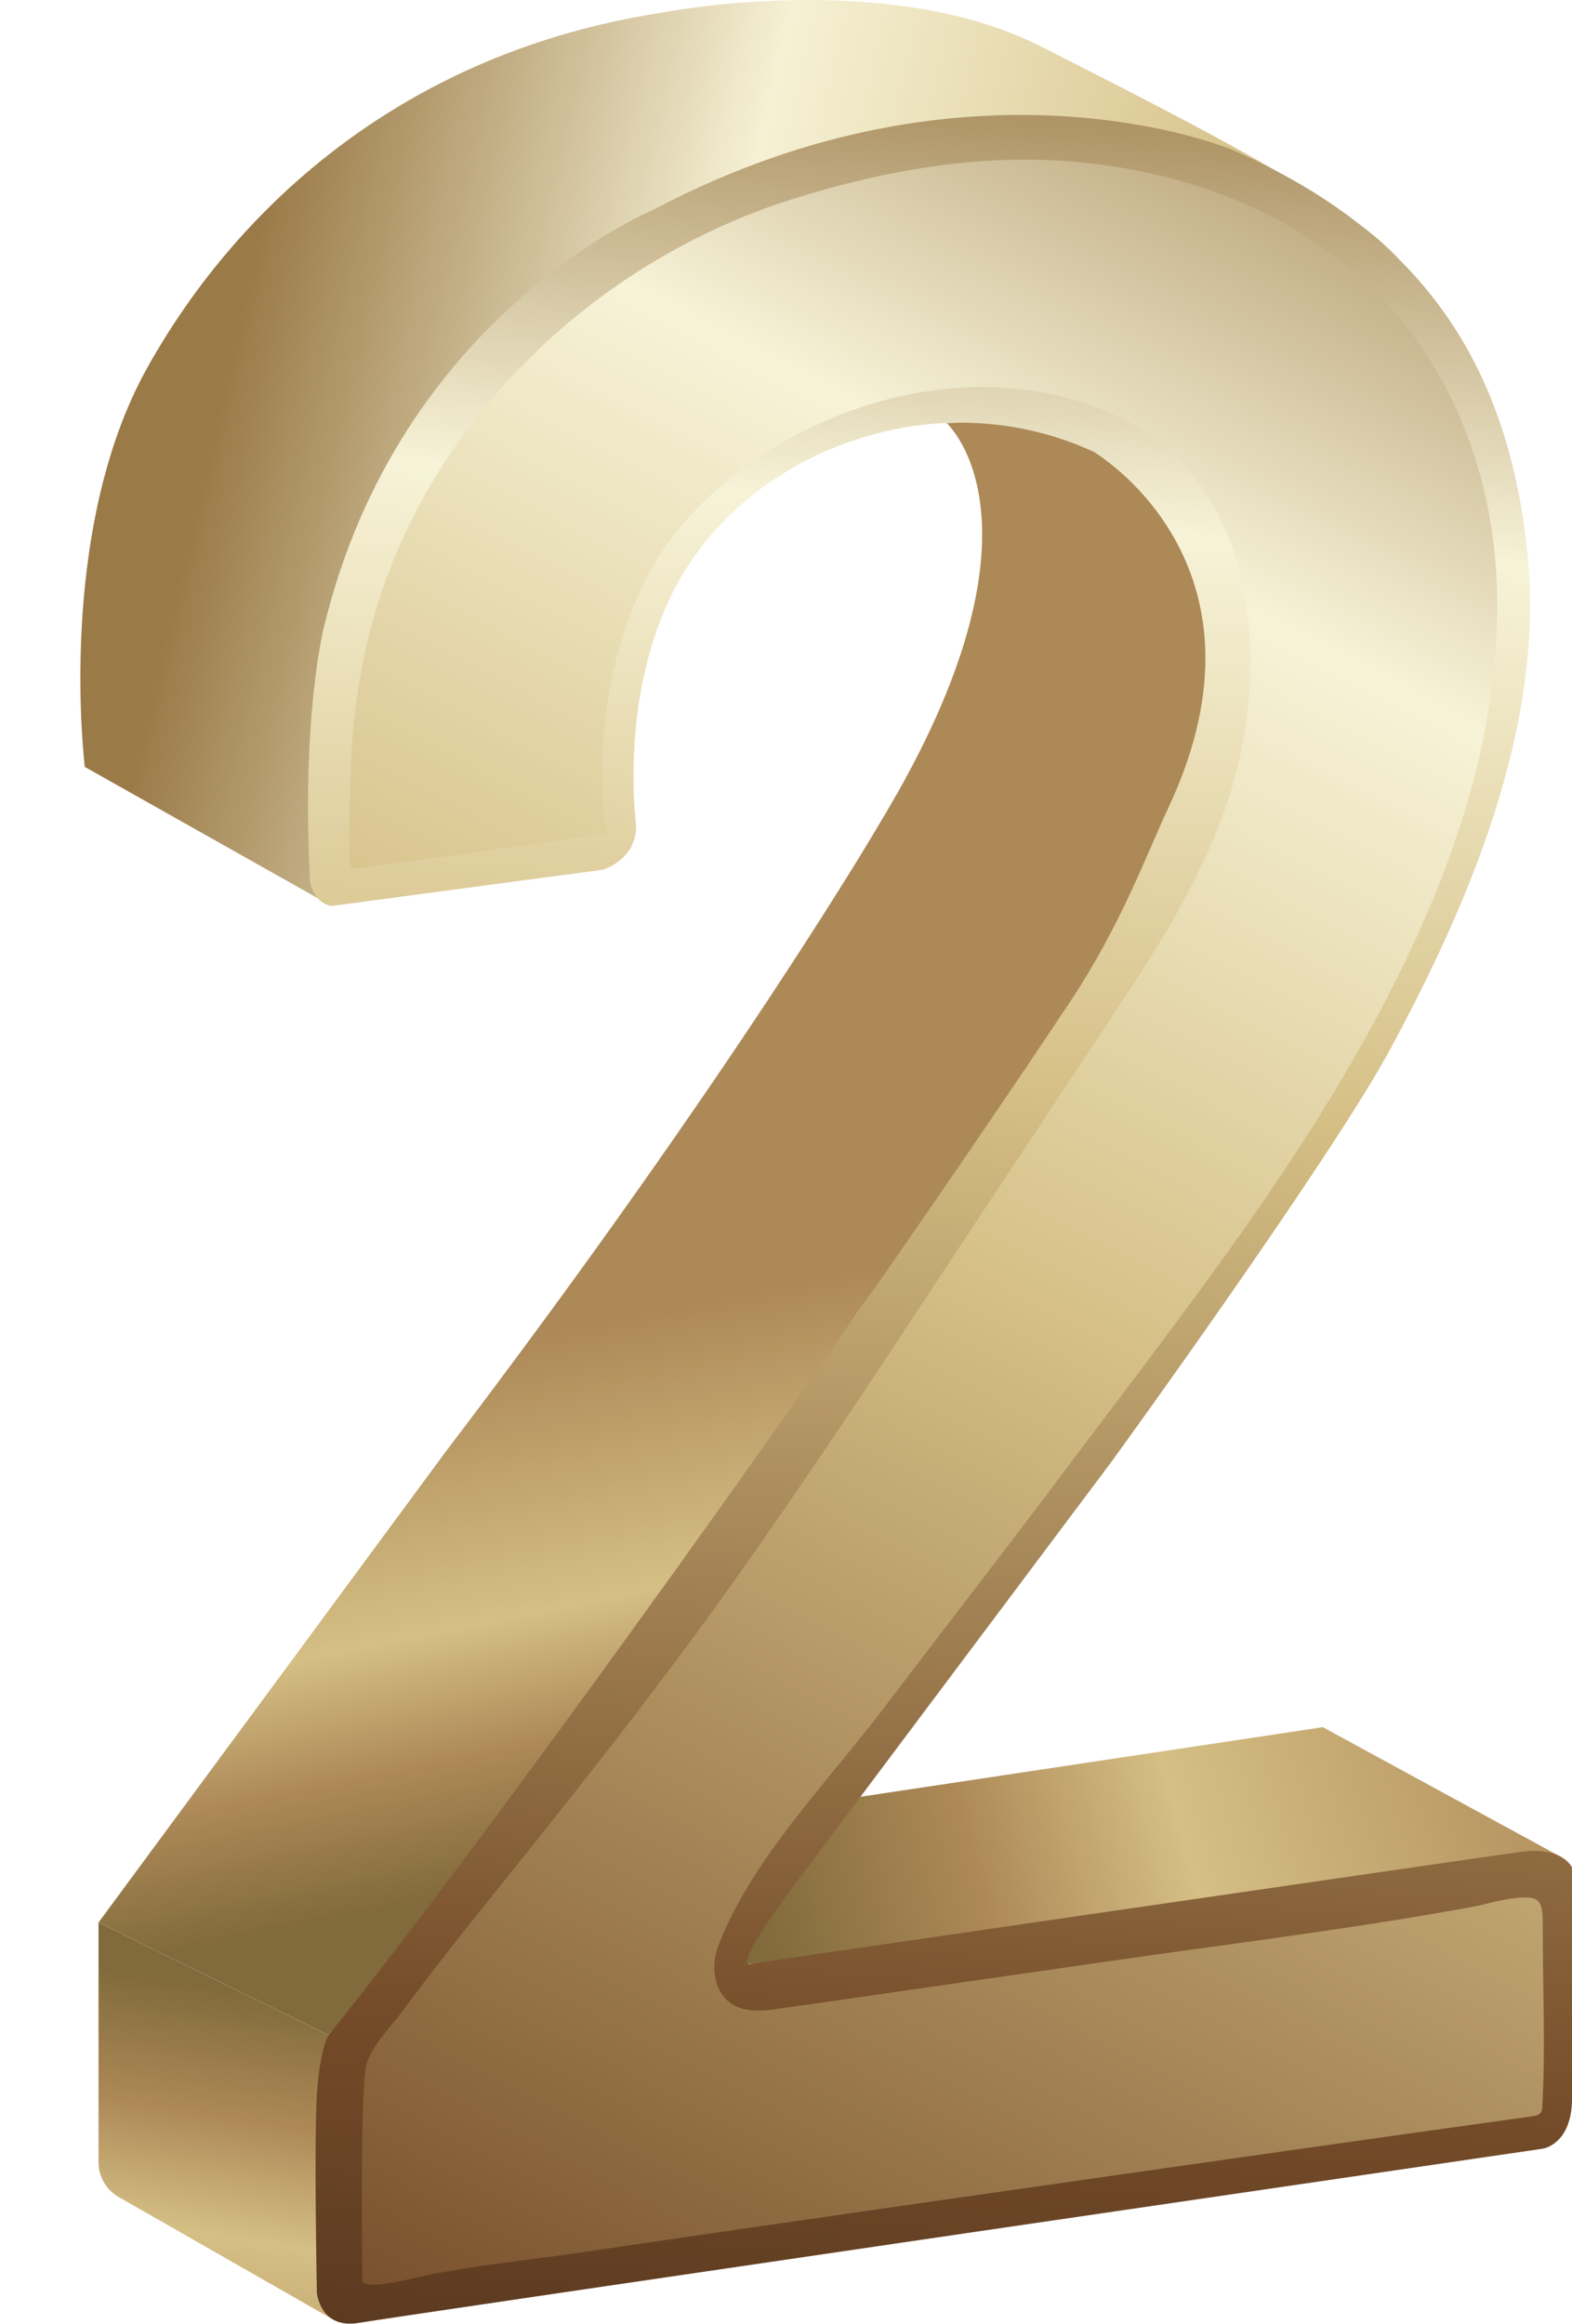 <?xml version="1.0" encoding="UTF-8"?><svg id="Layer_2" xmlns="http://www.w3.org/2000/svg" xmlns:xlink="http://www.w3.org/1999/xlink" viewBox="0 0 273.3 403.89"><defs><style>.cls-1{filter:url(#luminosity-noclip-11);}.cls-2{fill:url(#linear-gradient-31);}.cls-2,.cls-3,.cls-4,.cls-5,.cls-6,.cls-7,.cls-8,.cls-9,.cls-10,.cls-11,.cls-12,.cls-13,.cls-14,.cls-15,.cls-16,.cls-17,.cls-18,.cls-19,.cls-20,.cls-21,.cls-22,.cls-23,.cls-24,.cls-25{mix-blend-mode:multiply;}.cls-3{fill:url(#linear-gradient-29);}.cls-4{fill:url(#linear-gradient-35);}.cls-26{filter:url(#luminosity-noclip-41);}.cls-27{fill:url(#linear-gradient-18);opacity:.59;}.cls-28{filter:url(#luminosity-noclip-17);}.cls-29{mask:url(#mask-23);}.cls-30{fill:url(#linear-gradient-28);opacity:.56;}.cls-31{mask:url(#mask-27);}.cls-32{mask:url(#mask-10);}.cls-33{mask:url(#mask-26);}.cls-5{fill:url(#linear-gradient-51);}.cls-34{filter:url(#luminosity-noclip-7);}.cls-6{fill:url(#linear-gradient-11);}.cls-7{fill:url(#linear-gradient-19);}.cls-35{mask:url(#mask-46);}.cls-36{filter:url(#luminosity-noclip-13);}.cls-37{mask:url(#mask-17);}.cls-38{mask:url(#mask-43);}.cls-39{mask:url(#mask-41);}.cls-40{filter:url(#luminosity-noclip-5);}.cls-41{fill:url(#linear-gradient-40);}.cls-42{mask:url(#mask-47);}.cls-43{fill:url(#linear-gradient-52);}.cls-44{filter:url(#luminosity-noclip-39);}.cls-45{fill:url(#linear-gradient-14);}.cls-46{filter:url(#luminosity-noclip-37);}.cls-8{fill:url(#linear-gradient-17);}.cls-47{fill:url(#linear-gradient-36);}.cls-48{mask:url(#mask-2);}.cls-9{fill:url(#linear-gradient-21);}.cls-49{fill:url(#linear-gradient-20);}.cls-50{fill:url(#linear-gradient-6);}.cls-51{mask:url(#mask-45);}.cls-52{mask:url(#mask-34);}.cls-53{fill:url(#linear-gradient-30);opacity:.51;}.cls-54{mask:url(#mask-33);}.cls-55{filter:url(#luminosity-noclip-25);}.cls-10{fill:url(#linear-gradient-37);}.cls-56{filter:url(#luminosity-noclip-31);}.cls-57{mask:url(#mask-13);}.cls-58{mask:url(#mask-3);}.cls-59{fill:url(#linear-gradient-48);}.cls-60{fill:url(#linear-gradient-32);}.cls-61{filter:url(#luminosity-noclip-29);}.cls-62{fill:url(#linear-gradient-50);}.cls-63{mask:url(#mask-31);}.cls-11{fill:url(#linear-gradient-43);}.cls-64{filter:url(#luminosity-noclip-15);}.cls-65{mask:url(#mask-30);}.cls-66{mask:url(#mask-32);}.cls-67{mask:url(#mask-9);}.cls-12{fill:url(#linear-gradient-53);}.cls-68{mask:url(#mask-39);}.cls-69{fill:url(#linear-gradient-10);}.cls-70{mask:url(#mask-12);}.cls-13{fill:url(#linear-gradient-5);}.cls-71{mask:url(#mask-5);}.cls-14{fill:url(#linear-gradient-33);}.cls-72{mask:url(#mask-36);}.cls-73{filter:url(#luminosity-noclip-45);}.cls-15{fill:url(#linear-gradient-25);}.cls-74{filter:url(#luminosity-noclip-21);}.cls-75{mask:url(#mask-35);}.cls-76{mask:url(#mask-40);}.cls-77{mask:url(#mask-20);}.cls-78{filter:url(#luminosity-noclip-9);}.cls-16{fill:url(#linear-gradient-41);}.cls-79{mask:url(#mask-38);}.cls-80{filter:url(#luminosity-noclip-35);}.cls-81{mask:url(#mask-44);}.cls-17{fill:url(#linear-gradient-39);}.cls-82{mask:url(#mask-25);}.cls-83{mask:url(#mask-8);}.cls-84{filter:url(#luminosity-noclip-33);}.cls-18{fill:url(#linear-gradient-15);}.cls-85{mask:url(#mask-4);}.cls-86{mask:url(#mask-24);}.cls-87{fill:url(#linear-gradient-54);}.cls-88{mask:url(#mask-19);}.cls-89{mask:url(#mask-15);}.cls-90{fill:url(#linear-gradient-34);}.cls-19{fill:url(#linear-gradient-49);}.cls-20{fill:url(#linear-gradient-2);}.cls-91{fill:url(#linear-gradient-42);opacity:.58;}.cls-92{mask:url(#mask-6);}.cls-21{fill:url(#linear-gradient-27);}.cls-93{mask:url(#mask-42);}.cls-94{mask:url(#mask-16);}.cls-95{mask:url(#mask-18);}.cls-96{fill:url(#linear-gradient-24);}.cls-22{fill:url(#linear-gradient-47);}.cls-97{fill:url(#linear-gradient-9);}.cls-98{mask:url(#mask-37);}.cls-99{fill:url(#linear-gradient-22);}.cls-100{filter:url(#luminosity-noclip);}.cls-101{mask:url(#mask-1);}.cls-102{mask:url(#mask);}.cls-103{filter:url(#luminosity-noclip-23);}.cls-104{mask:url(#mask-22);}.cls-105{fill:url(#linear-gradient-3);}.cls-23{fill:url(#linear-gradient-7);}.cls-106{mask:url(#mask-29);}.cls-107{fill:url(#linear-gradient);}.cls-24{fill:url(#linear-gradient-45);}.cls-108{mask:url(#mask-7);}.cls-25{fill:url(#linear-gradient-23);}.cls-109{fill:url(#linear-gradient-38);}.cls-110{filter:url(#luminosity-noclip-43);}.cls-111{mask:url(#mask-14);}.cls-112{fill:url(#linear-gradient-16);opacity:.53;}.cls-113{filter:url(#luminosity-noclip-19);}.cls-114{fill:url(#linear-gradient-4);}.cls-115{mask:url(#mask-21);}.cls-116{filter:url(#luminosity-noclip-47);}.cls-117{filter:url(#luminosity-noclip-27);}.cls-118{mask:url(#mask-11);}.cls-119{mask:url(#mask-28);}.cls-120{fill:url(#linear-gradient-8);}.cls-121{fill:url(#linear-gradient-44);}.cls-122{filter:url(#luminosity-noclip-3);}.cls-123{fill:url(#linear-gradient-46);}.cls-124{fill:url(#linear-gradient-12);}.cls-125{fill:url(#linear-gradient-13);}.cls-126{fill:url(#linear-gradient-26);}</style><linearGradient id="linear-gradient" x1="116.34" y1="227.75" x2="134.73" y2="319.67" gradientUnits="userSpaceOnUse"><stop offset="0" stop-color="#ad8957"/><stop offset=".5" stop-color="#d5bf85"/><stop offset=".74" stop-color="#ad8957"/><stop offset=".99" stop-color="#816a3b"/></linearGradient><filter id="luminosity-noclip" x="160.13" y="72.17" width="53.73" height="83" color-interpolation-filters="sRGB" filterUnits="userSpaceOnUse"><feFlood flood-color="#fff" result="bg"/><feBlend in="SourceGraphic" in2="bg"/></filter><filter id="luminosity-noclip-2" x="160.13" y="-8892.13" width="53.73" height="32766" color-interpolation-filters="sRGB" filterUnits="userSpaceOnUse"><feFlood flood-color="#fff" result="bg"/><feBlend in="SourceGraphic" in2="bg"/></filter><mask id="mask-1" x="160.13" y="-8892.13" width="53.73" height="32766" maskUnits="userSpaceOnUse"/><linearGradient id="linear-gradient-2" x1="186.5" y1="82.61" x2="187.52" y2="161.25" gradientUnits="userSpaceOnUse"><stop offset=".04" stop-color="#fff"/><stop offset=".6" stop-color="#000"/></linearGradient><mask id="mask" x="160.13" y="72.17" width="53.73" height="83" maskUnits="userSpaceOnUse"><g class="cls-100"><g class="cls-101"><path class="cls-20" d="m164.57,73.53s16.8,15.99-4.44,56.6l36.41,25.03s20.81-17.77,16.82-50.8c-3.99-33.02-37.4-34.43-48.78-30.83Z"/></g></g></mask><linearGradient id="linear-gradient-3" x1="186.5" y1="82.61" x2="187.52" y2="161.25" gradientUnits="userSpaceOnUse"><stop offset=".04" stop-color="#754c29"/><stop offset=".6" stop-color="#d5bf85"/></linearGradient><linearGradient id="linear-gradient-4" x1="41.26" y1="345.7" x2="27.98" y2="430.46" gradientUnits="userSpaceOnUse"><stop offset="0" stop-color="#816a3b"/><stop offset=".26" stop-color="#ad8957"/><stop offset=".5" stop-color="#d5bf85"/><stop offset="1" stop-color="#ad8957"/></linearGradient><filter id="luminosity-noclip-3" x="18.16" y="379.34" width="39.22" height="23.37" color-interpolation-filters="sRGB" filterUnits="userSpaceOnUse"><feFlood flood-color="#fff" result="bg"/><feBlend in="SourceGraphic" in2="bg"/></filter><filter id="luminosity-noclip-4" x="18.16" y="-8892.13" width="39.22" height="32766" color-interpolation-filters="sRGB" filterUnits="userSpaceOnUse"><feFlood flood-color="#fff" result="bg"/><feBlend in="SourceGraphic" in2="bg"/></filter><mask id="mask-3" x="18.16" y="-8892.13" width="39.22" height="32766" maskUnits="userSpaceOnUse"/><linearGradient id="linear-gradient-5" x1="35.11" y1="396.05" x2="46.01" y2="375.62" gradientUnits="userSpaceOnUse"><stop offset=".04" stop-color="#fff"/><stop offset=".74" stop-color="#000"/></linearGradient><mask id="mask-2" x="18.16" y="379.34" width="39.22" height="23.37" maskUnits="userSpaceOnUse"><g class="cls-122"><g class="cls-58"><path class="cls-13" d="m55.77,400.35c.45.96.96,1.77,1.61,2.36-8.77-4.63-40.34-21.49-39.19-23.37h36.67s.03,1.08.07,2.74v.07c-.01,8.39.1,16.51.71,17.91.02.09.07.18.13.29Z"/></g></g></mask><linearGradient id="linear-gradient-6" x1="35.11" y1="396.05" x2="46.01" y2="375.62" gradientUnits="userSpaceOnUse"><stop offset=".04" stop-color="#fff"/><stop offset=".74" stop-color="#754c29"/></linearGradient><filter id="luminosity-noclip-5" x="59.36" y="403.75" width=".21" height=".1" color-interpolation-filters="sRGB" filterUnits="userSpaceOnUse"><feFlood flood-color="#fff" result="bg"/><feBlend in="SourceGraphic" in2="bg"/></filter><filter id="luminosity-noclip-6" x="59.36" y="-8892.13" width=".21" height="32766" color-interpolation-filters="sRGB" filterUnits="userSpaceOnUse"><feFlood flood-color="#fff" result="bg"/><feBlend in="SourceGraphic" in2="bg"/></filter><mask id="mask-5" x="59.36" y="-8892.13" width=".21" height="32766" maskUnits="userSpaceOnUse"/><linearGradient id="linear-gradient-7" x1="55.77" y1="409.66" x2="65.53" y2="394.21" gradientUnits="userSpaceOnUse"><stop offset=".04" stop-color="#fff"/><stop offset=".74" stop-color="#000"/></linearGradient><mask id="mask-4" x="59.36" y="403.75" width=".21" height=".1" maskUnits="userSpaceOnUse"><g class="cls-40"><g class="cls-71"><path class="cls-23" d="m59.57,403.85s-.11-.05-.21-.1c.03,0,.06.01.09.01.05.04.09.07.12.09Z"/></g></g></mask><linearGradient id="linear-gradient-8" x1="55.77" y1="409.66" x2="65.53" y2="394.21" xlink:href="#linear-gradient-6"/><linearGradient id="linear-gradient-9" x1="132.51" y1="339.18" x2="278.76" y2="298.73" gradientUnits="userSpaceOnUse"><stop offset="0" stop-color="#816a3b"/><stop offset=".26" stop-color="#ad8957"/><stop offset=".5" stop-color="#d5bf85"/><stop offset="1" stop-color="#ad8957"/></linearGradient><linearGradient id="linear-gradient-10" x1="35.81" y1="62.24" x2="205.34" y2="102.07" gradientUnits="userSpaceOnUse"><stop offset=".02" stop-color="#9a7a47"/><stop offset=".49" stop-color="#f6f1d4"/><stop offset="1" stop-color="#d5bf85"/></linearGradient><filter id="luminosity-noclip-7" x="230.98" y="300.2" width="40.6" height="26.5" color-interpolation-filters="sRGB" filterUnits="userSpaceOnUse"><feFlood flood-color="#fff" result="bg"/><feBlend in="SourceGraphic" in2="bg"/></filter><filter id="luminosity-noclip-8" x="230.98" y="-8892.13" width="40.6" height="32766" color-interpolation-filters="sRGB" filterUnits="userSpaceOnUse"><feFlood flood-color="#fff" result="bg"/><feBlend in="SourceGraphic" in2="bg"/></filter><mask id="mask-7" x="230.98" y="-8892.13" width="40.6" height="32766" maskUnits="userSpaceOnUse"/><linearGradient id="linear-gradient-11" x1="227.59" y1="291.15" x2="291.28" y2="381.49" gradientUnits="userSpaceOnUse"><stop offset=".04" stop-color="#fff"/><stop offset=".74" stop-color="#000"/></linearGradient><mask id="mask-6" x="230.98" y="300.2" width="40.6" height="26.5" maskUnits="userSpaceOnUse"><g class="cls-34"><g class="cls-108"><polygon class="cls-6" points="230.98 300.2 271.58 322.87 231.02 326.7 261.45 320.75 230.98 300.2"/></g></g></mask><linearGradient id="linear-gradient-12" x1="227.59" y1="291.15" x2="291.28" y2="381.49" xlink:href="#linear-gradient-6"/><linearGradient id="linear-gradient-13" x1="187.53" y1="-8.38" x2="141.08" y2="485.59" gradientUnits="userSpaceOnUse"><stop offset=".02" stop-color="#9a7a47"/><stop offset=".2" stop-color="#f7f3d8"/><stop offset=".4" stop-color="#d5bf85"/><stop offset=".74" stop-color="#754c29"/><stop offset=".99" stop-color="#3c2415"/></linearGradient><linearGradient id="linear-gradient-14" x1="288.46" y1="1.3" x2="-2.6" y2="558.91" xlink:href="#linear-gradient-13"/><filter id="luminosity-noclip-9" x="213.35" y="110.18" width="46.84" height="29.35" color-interpolation-filters="sRGB" filterUnits="userSpaceOnUse"><feFlood flood-color="#fff" result="bg"/><feBlend in="SourceGraphic" in2="bg"/></filter><filter id="luminosity-noclip-10" x="213.35" y="-8892.13" width="46.84" height="32766" color-interpolation-filters="sRGB" filterUnits="userSpaceOnUse"><feFlood flood-color="#fff" result="bg"/><feBlend in="SourceGraphic" in2="bg"/></filter><mask id="mask-9" x="213.35" y="-8892.13" width="46.84" height="32766" maskUnits="userSpaceOnUse"/><linearGradient id="linear-gradient-15" x1="255.95" y1="97.95" x2="178.59" y2="212.08" gradientUnits="userSpaceOnUse"><stop offset="0" stop-color="#fff"/><stop offset=".74" stop-color="#000"/></linearGradient><mask id="mask-8" x="213.35" y="110.18" width="46.84" height="29.35" maskUnits="userSpaceOnUse"><g class="cls-78"><g class="cls-67"><path class="cls-18" d="m216.77,124.6s-.01.07-.01.1c-.45,3.44-1.12,6.84-1.99,10.11-.43,1.6-.91,3.19-1.42,4.72l45.09-14.11c.39-2.12.72-4.26.98-6.4.38-2.93.64-5.88.77-8.84l-43.42,14.42Z"/></g></g></mask><linearGradient id="linear-gradient-16" x1="255.95" y1="97.95" x2="178.59" y2="212.08" gradientUnits="userSpaceOnUse"><stop offset="0" stop-color="#fff"/><stop offset=".74" stop-color="#754c29"/></linearGradient><filter id="luminosity-noclip-11" x="127.73" y="169.48" width="115.42" height="105.23" color-interpolation-filters="sRGB" filterUnits="userSpaceOnUse"><feFlood flood-color="#fff" result="bg"/><feBlend in="SourceGraphic" in2="bg"/></filter><filter id="luminosity-noclip-12" x="127.73" y="-8892.13" width="115.42" height="32766" color-interpolation-filters="sRGB" filterUnits="userSpaceOnUse"><feFlood flood-color="#fff" result="bg"/><feBlend in="SourceGraphic" in2="bg"/></filter><mask id="mask-11" x="127.73" y="-8892.13" width="115.42" height="32766" maskUnits="userSpaceOnUse"/><linearGradient id="linear-gradient-17" x1="262.38" y1="135.15" x2="85.23" y2="334.16" gradientUnits="userSpaceOnUse"><stop offset="0" stop-color="#fff"/><stop offset=".74" stop-color="#000"/></linearGradient><mask id="mask-10" x="127.73" y="169.48" width="115.42" height="105.23" maskUnits="userSpaceOnUse"><g class="cls-1"><g class="cls-118"><path class="cls-8" d="m193.08,245.05l-46.96,2.91c-3.13,4.66-6.29,9.3-9.47,13.92l45-1.66c.96-1.28,1.92-2.56,2.88-3.84l-18.31-.69,22.4-4.74c1.48-1.97,2.96-3.93,4.46-5.9Zm49.96-75.37l-41.75-.2,35.95,9.92,5.27-8.66.64-1.06h-.11Zm-53.89,13.34c-3.17,4.8-6.36,9.59-9.54,14.39l48.53-3,7.96-13.11-46.95,1.72Zm-58.91,88.06l-2.51,3.56,15.68.07-13.17-3.63Z"/></g></g></mask><linearGradient id="linear-gradient-18" x1="262.38" y1="135.15" x2="85.23" y2="334.16" gradientUnits="userSpaceOnUse"><stop offset="0" stop-color="#f7f3d8"/><stop offset=".74" stop-color="#754c29"/></linearGradient><filter id="luminosity-noclip-13" x="60.06" y="27.96" width="147.8" height="123.13" color-interpolation-filters="sRGB" filterUnits="userSpaceOnUse"><feFlood flood-color="#fff" result="bg"/><feBlend in="SourceGraphic" in2="bg"/></filter><filter id="luminosity-noclip-14" x="60.06" y="-8892.13" width="147.8" height="32766" color-interpolation-filters="sRGB" filterUnits="userSpaceOnUse"><feFlood flood-color="#fff" result="bg"/><feBlend in="SourceGraphic" in2="bg"/></filter><mask id="mask-13" x="60.06" y="-8892.13" width="147.8" height="32766" maskUnits="userSpaceOnUse"/><linearGradient id="linear-gradient-19" x1="124.02" y1="29.54" x2="135.25" y2="95.92" gradientUnits="userSpaceOnUse"><stop offset=".04" stop-color="#fff"/><stop offset=".74" stop-color="#000"/></linearGradient><mask id="mask-12" x="60.06" y="27.96" width="147.8" height="123.13" maskUnits="userSpaceOnUse"><g class="cls-36"><g class="cls-57"><path class="cls-7" d="m61.21,151.09s-10.77-53.52,33.46-91.32c44.23-37.79,87.52-34.31,113.19-27.54,0,0-60.45-15.02-112.54,30.26,0,0-40.67,37.07-30.89,88.15l-3.22.45Z"/></g></g></mask><linearGradient id="linear-gradient-20" x1="124.02" y1="29.54" x2="135.25" y2="95.92" xlink:href="#linear-gradient-6"/><filter id="luminosity-noclip-15" x="51.25" y="19.9" width="134.96" height="135.26" color-interpolation-filters="sRGB" filterUnits="userSpaceOnUse"><feFlood flood-color="#fff" result="bg"/><feBlend in="SourceGraphic" in2="bg"/></filter><filter id="luminosity-noclip-16" x="51.25" y="-8892.13" width="134.96" height="32766" color-interpolation-filters="sRGB" filterUnits="userSpaceOnUse"><feFlood flood-color="#fff" result="bg"/><feBlend in="SourceGraphic" in2="bg"/></filter><mask id="mask-15" x="51.25" y="-8892.13" width="134.96" height="32766" maskUnits="userSpaceOnUse"/><linearGradient id="linear-gradient-21" x1="96.68" y1="37.2" x2="137.92" y2="129.73" gradientUnits="userSpaceOnUse"><stop offset=".04" stop-color="#fff"/><stop offset=".74" stop-color="#000"/></linearGradient><mask id="mask-14" x="51.25" y="19.9" width="134.96" height="135.26" maskUnits="userSpaceOnUse"><g class="cls-64"><g class="cls-89"><path class="cls-9" d="m53.54,155.16s-11.95-58.32,35.51-102.05c0,0,42.69-37.54,97.16-32.8,0,0-35.99-1.92-69.79,14.1-10.75,5.1-21.68,10.9-30.64,20.6-37.11,40.17-35.86,62.1-33.59,100.16h1.34Z"/></g></g></mask><linearGradient id="linear-gradient-22" x1="96.68" y1="37.2" x2="137.92" y2="129.73" xlink:href="#linear-gradient-6"/><filter id="luminosity-noclip-17" x="159.66" y="66.47" width="59.73" height="86.09" color-interpolation-filters="sRGB" filterUnits="userSpaceOnUse"><feFlood flood-color="#fff" result="bg"/><feBlend in="SourceGraphic" in2="bg"/></filter><filter id="luminosity-noclip-18" x="159.66" y="-8892.13" width="59.73" height="32766" color-interpolation-filters="sRGB" filterUnits="userSpaceOnUse"><feFlood flood-color="#fff" result="bg"/><feBlend in="SourceGraphic" in2="bg"/></filter><mask id="mask-17" x="159.66" y="-8892.13" width="59.73" height="32766" maskUnits="userSpaceOnUse"/><linearGradient id="linear-gradient-23" x1="208.68" y1="72.02" x2="157.62" y2="150.66" gradientUnits="userSpaceOnUse"><stop offset=".04" stop-color="#fff"/><stop offset=".74" stop-color="#000"/></linearGradient><mask id="mask-16" x="159.66" y="66.47" width="59.73" height="86.09" maskUnits="userSpaceOnUse"><g class="cls-28"><g class="cls-37"><path class="cls-25" d="m159.66,68.26s42.26-10.15,55.52,29.83c0,0,9.11,27.45-7.31,54.46,0,0,16.8-25.38,9.83-55.34,0,0-11.74-39.53-58.03-28.96Z"/></g></g></mask><linearGradient id="linear-gradient-24" x1="208.68" y1="72.02" x2="157.62" y2="150.66" xlink:href="#linear-gradient-6"/><filter id="luminosity-noclip-19" x="176.53" y="74.3" width="30.05" height="24.3" color-interpolation-filters="sRGB" filterUnits="userSpaceOnUse"><feFlood flood-color="#fff" result="bg"/><feBlend in="SourceGraphic" in2="bg"/></filter><filter id="luminosity-noclip-20" x="176.53" y="-8892.13" width="30.05" height="32766" color-interpolation-filters="sRGB" filterUnits="userSpaceOnUse"><feFlood flood-color="#fff" result="bg"/><feBlend in="SourceGraphic" in2="bg"/></filter><mask id="mask-19" x="176.53" y="-8892.13" width="30.05" height="32766" maskUnits="userSpaceOnUse"/><linearGradient id="linear-gradient-25" x1="192.43" y1="82.99" x2="185.29" y2="111.08" gradientUnits="userSpaceOnUse"><stop offset=".04" stop-color="#fff"/><stop offset=".74" stop-color="#000"/></linearGradient><mask id="mask-18" x="176.53" y="74.3" width="30.05" height="24.3" maskUnits="userSpaceOnUse"><g class="cls-113"><g class="cls-88"><path class="cls-15" d="m176.53,74.3s21.99,3.22,30.05,24.3c0,0-6.88-23.22-30.05-24.3Z"/></g></g></mask><linearGradient id="linear-gradient-26" x1="192.43" y1="82.99" x2="185.29" y2="111.08" xlink:href="#linear-gradient-6"/><filter id="luminosity-noclip-21" x="54.99" y="155.16" width="141.55" height="198.57" color-interpolation-filters="sRGB" filterUnits="userSpaceOnUse"><feFlood flood-color="#fff" result="bg"/><feBlend in="SourceGraphic" in2="bg"/></filter><filter id="luminosity-noclip-22" x="54.99" y="-8892.13" width="141.55" height="32766" color-interpolation-filters="sRGB" filterUnits="userSpaceOnUse"><feFlood flood-color="#fff" result="bg"/><feBlend in="SourceGraphic" in2="bg"/></filter><mask id="mask-21" x="54.99" y="-8892.13" width="141.55" height="32766" maskUnits="userSpaceOnUse"/><linearGradient id="linear-gradient-27" x1="179.2" y1="287.36" x2="-13.25" y2="166.94" gradientUnits="userSpaceOnUse"><stop offset=".04" stop-color="#fff"/><stop offset=".74" stop-color="#000"/></linearGradient><mask id="mask-20" x="54.99" y="155.16" width="141.55" height="198.57" maskUnits="userSpaceOnUse"><g class="cls-74"><g class="cls-115"><path class="cls-21" d="m65.93,342.58s66.68-89.27,95.18-131.7c0,0,12.55-17.4,23.08-33.97,2.65-4.17,5.32-8.16,7.37-11.88,1.98-3.58,3.35-6.92,4.99-9.86,0,0-4.8,8.26-13.64,21.37-24.48,36.32-77.63,112.74-127.9,176.15l2.14,1.05,8.8-11.15Z"/></g></g></mask><linearGradient id="linear-gradient-28" x1="179.2" y1="287.36" x2="-13.25" y2="166.94" xlink:href="#linear-gradient-6"/><filter id="luminosity-noclip-23" x="36.53" y="0" width="149.68" height="59.45" color-interpolation-filters="sRGB" filterUnits="userSpaceOnUse"><feFlood flood-color="#fff" result="bg"/><feBlend in="SourceGraphic" in2="bg"/></filter><filter id="luminosity-noclip-24" x="36.53" y="-8892.13" width="149.68" height="32766" color-interpolation-filters="sRGB" filterUnits="userSpaceOnUse"><feFlood flood-color="#fff" result="bg"/><feBlend in="SourceGraphic" in2="bg"/></filter><mask id="mask-23" x="36.53" y="-8892.13" width="149.68" height="32766" maskUnits="userSpaceOnUse"/><linearGradient id="linear-gradient-29" x1="120.19" y1="43.13" x2="50.74" y2="-29.38" gradientUnits="userSpaceOnUse"><stop offset="0" stop-color="#4c4c4c"/><stop offset=".26" stop-color="#000"/><stop offset=".96" stop-color="#fff"/></linearGradient><mask id="mask-22" x="36.53" y="0" width="149.68" height="59.45" maskUnits="userSpaceOnUse"><g class="cls-103"><g class="cls-29"><path class="cls-3" d="m186.21,20.31L135.49,0s-32.51,1.95-55.91,12.99c-23.41,11.04-43.05,34.54-43.05,34.54l45.24,11.93-28.23-18.75,31.91,1.36-20.77-9.19,16,3.06-8.71-11.57,49.56,5.36-37.11-12.51,48.34,2.78-21.4-9.25,42.84,7.49-11.91-7.15,19.06,4.77-13.28-8.51,38.13,12.97Z"/></g></g></mask><linearGradient id="linear-gradient-30" x1="120.19" y1="43.13" x2="50.74" y2="-29.38" gradientUnits="userSpaceOnUse"><stop offset="0" stop-color="#7d5635"/><stop offset=".26" stop-color="#754c29"/><stop offset=".96" stop-color="#fff"/></linearGradient><filter id="luminosity-noclip-25" x="35.85" y="119.58" width="129.02" height="189.19" color-interpolation-filters="sRGB" filterUnits="userSpaceOnUse"><feFlood flood-color="#fff" result="bg"/><feBlend in="SourceGraphic" in2="bg"/></filter><filter id="luminosity-noclip-26" x="35.85" y="-8892.13" width="129.02" height="32766" color-interpolation-filters="sRGB" filterUnits="userSpaceOnUse"><feFlood flood-color="#fff" result="bg"/><feBlend in="SourceGraphic" in2="bg"/></filter><mask id="mask-25" x="35.85" y="-8892.13" width="129.02" height="32766" maskUnits="userSpaceOnUse"/><linearGradient id="linear-gradient-31" x1="56.57" y1="196.65" x2="264.91" y2="280.05" gradientUnits="userSpaceOnUse"><stop offset=".04" stop-color="#fff"/><stop offset=".74" stop-color="#000"/></linearGradient><mask id="mask-24" x="35.85" y="119.58" width="129.02" height="189.19" maskUnits="userSpaceOnUse"><g class="cls-55"><g class="cls-82"><path class="cls-2" d="m164.87,119.58s-23.75,46.56-58.76,93.98c-35.02,47.42-70.25,95.21-70.25,95.21l72.41-94.59s26.63-39.19,44.3-70.43c.94-1.66,2.08-3.43,2.96-5.04,1.72-3.12,3.16-5.73,4.61-8.58,1.9-3.75,3.46-7.49,4.74-10.55Z"/></g></g></mask><linearGradient id="linear-gradient-32" x1="56.57" y1="196.65" x2="264.91" y2="280.05" xlink:href="#linear-gradient-6"/><filter id="luminosity-noclip-27" x="53.5" y="352.68" width="3.63" height="49.73" color-interpolation-filters="sRGB" filterUnits="userSpaceOnUse"><feFlood flood-color="#fff" result="bg"/><feBlend in="SourceGraphic" in2="bg"/></filter><filter id="luminosity-noclip-28" x="53.5" y="-8892.13" width="3.63" height="32766" color-interpolation-filters="sRGB" filterUnits="userSpaceOnUse"><feFlood flood-color="#fff" result="bg"/><feBlend in="SourceGraphic" in2="bg"/></filter><mask id="mask-27" x="53.5" y="-8892.13" width="3.63" height="32766" maskUnits="userSpaceOnUse"/><linearGradient id="linear-gradient-33" x1="119.26" y1="330.41" x2="-58.45" y2="462.49" gradientUnits="userSpaceOnUse"><stop offset=".04" stop-color="#fff"/><stop offset=".74" stop-color="#000"/></linearGradient><mask id="mask-26" x="53.5" y="352.68" width="3.63" height="49.73" maskUnits="userSpaceOnUse"><g class="cls-117"><g class="cls-31"><path class="cls-14" d="m57.13,353.73s-2.98,2.38-2.23,31.49c0,0-.19,12.82,1.05,15.94l.73,1.25-3.14-1.75s-.41-20.6,1.45-47.98l2.14,1.05Z"/></g></g></mask><linearGradient id="linear-gradient-34" x1="119.26" y1="330.41" x2="-58.45" y2="462.49" xlink:href="#linear-gradient-6"/><filter id="luminosity-noclip-29" x="17.1" y="334.16" width="14.46" height="53.95" color-interpolation-filters="sRGB" filterUnits="userSpaceOnUse"><feFlood flood-color="#fff" result="bg"/><feBlend in="SourceGraphic" in2="bg"/></filter><filter id="luminosity-noclip-30" x="17.1" y="-8892.13" width="14.46" height="32766" color-interpolation-filters="sRGB" filterUnits="userSpaceOnUse"><feFlood flood-color="#fff" result="bg"/><feBlend in="SourceGraphic" in2="bg"/></filter><mask id="mask-29" x="17.1" y="-8892.13" width="14.46" height="32766" maskUnits="userSpaceOnUse"/><linearGradient id="linear-gradient-35" x1="18.09" y1="357.5" x2="49.58" y2="377.92" gradientUnits="userSpaceOnUse"><stop offset=".04" stop-color="#fff"/><stop offset=".74" stop-color="#000"/></linearGradient><mask id="mask-28" x="17.1" y="334.16" width="14.46" height="53.95" maskUnits="userSpaceOnUse"><g class="cls-61"><g class="cls-106"><path class="cls-4" d="m17.13,334.16v39.83s-.56,5.55,3.49,7.87l10.95,6.25s-11.25-7-12.84-10.56c-1.59-3.56-1.59-43.39-1.59-43.39Z"/></g></g></mask><linearGradient id="linear-gradient-36" x1="18.09" y1="357.5" x2="49.58" y2="377.92" xlink:href="#linear-gradient-6"/><filter id="luminosity-noclip-31" x="22.51" y="336.79" width="32.8" height="17.32" color-interpolation-filters="sRGB" filterUnits="userSpaceOnUse"><feFlood flood-color="#fff" result="bg"/><feBlend in="SourceGraphic" in2="bg"/></filter><filter id="luminosity-noclip-32" x="22.51" y="-8892.13" width="32.8" height="32766" color-interpolation-filters="sRGB" filterUnits="userSpaceOnUse"><feFlood flood-color="#fff" result="bg"/><feBlend in="SourceGraphic" in2="bg"/></filter><mask id="mask-31" x="22.51" y="-8892.13" width="32.8" height="32766" maskUnits="userSpaceOnUse"/><linearGradient id="linear-gradient-37" x1="12.98" y1="342.94" x2="71.52" y2="348.6" gradientUnits="userSpaceOnUse"><stop offset=".04" stop-color="#fff"/><stop offset=".74" stop-color="#000"/></linearGradient><mask id="mask-30" x="22.51" y="336.79" width="32.8" height="17.32" maskUnits="userSpaceOnUse"><g class="cls-56"><g class="cls-63"><polygon class="cls-10" points="22.51 336.79 55.31 354.11 54.99 352.68 22.51 336.79"/></g></g></mask><linearGradient id="linear-gradient-38" x1="12.98" y1="342.94" x2="71.52" y2="348.6" xlink:href="#linear-gradient-6"/><filter id="luminosity-noclip-33" x="14.75" y="133.3" width="40.45" height="22.8" color-interpolation-filters="sRGB" filterUnits="userSpaceOnUse"><feFlood flood-color="#fff" result="bg"/><feBlend in="SourceGraphic" in2="bg"/></filter><filter id="luminosity-noclip-34" x="14.75" y="-8892.13" width="40.45" height="32766" color-interpolation-filters="sRGB" filterUnits="userSpaceOnUse"><feFlood flood-color="#fff" result="bg"/><feBlend in="SourceGraphic" in2="bg"/></filter><mask id="mask-33" x="14.75" y="-8892.13" width="40.45" height="32766" maskUnits="userSpaceOnUse"/><linearGradient id="linear-gradient-39" x1="28.02" y1="118.67" x2="56.11" y2="223.86" gradientUnits="userSpaceOnUse"><stop offset=".04" stop-color="#fff"/><stop offset=".74" stop-color="#000"/></linearGradient><mask id="mask-32" x="14.75" y="133.3" width="40.45" height="22.8" maskUnits="userSpaceOnUse"><g class="cls-84"><g class="cls-54"><polygon class="cls-17" points="14.75 133.3 55.2 156.1 53.89 153.22 14.75 133.3"/></g></g></mask><linearGradient id="linear-gradient-40" x1="28.02" y1="118.67" x2="56.11" y2="223.86" xlink:href="#linear-gradient-6"/><filter id="luminosity-noclip-35" x="123.21" y="314.86" width="16.01" height="32.11" color-interpolation-filters="sRGB" filterUnits="userSpaceOnUse"><feFlood flood-color="#fff" result="bg"/><feBlend in="SourceGraphic" in2="bg"/></filter><filter id="luminosity-noclip-36" x="123.21" y="-8892.13" width="16.01" height="32766" color-interpolation-filters="sRGB" filterUnits="userSpaceOnUse"><feFlood flood-color="#fff" result="bg"/><feBlend in="SourceGraphic" in2="bg"/></filter><mask id="mask-35" x="123.21" y="-8892.13" width="16.01" height="32766" maskUnits="userSpaceOnUse"/><linearGradient id="linear-gradient-41" x1="124.55" y1="320.16" x2="152.64" y2="359.99" gradientUnits="userSpaceOnUse"><stop offset=".04" stop-color="#fff"/><stop offset=".74" stop-color="#000"/></linearGradient><mask id="mask-34" x="123.21" y="314.86" width="16.01" height="32.11" maskUnits="userSpaceOnUse"><g class="cls-80"><g class="cls-75"><path class="cls-16" d="m139.22,314.86s-20.97,25.01-13.45,32.11c0,0-11.24-3.4,13.45-32.11Z"/></g></g></mask><linearGradient id="linear-gradient-42" x1="124.55" y1="320.16" x2="152.64" y2="359.99" xlink:href="#linear-gradient-6"/><filter id="luminosity-noclip-37" x="70.91" y="366.16" width="197.23" height="30.03" color-interpolation-filters="sRGB" filterUnits="userSpaceOnUse"><feFlood flood-color="#fff" result="bg"/><feBlend in="SourceGraphic" in2="bg"/></filter><filter id="luminosity-noclip-38" x="70.91" y="-8892.13" width="197.23" height="32766" color-interpolation-filters="sRGB" filterUnits="userSpaceOnUse"><feFlood flood-color="#fff" result="bg"/><feBlend in="SourceGraphic" in2="bg"/></filter><mask id="mask-37" x="70.91" y="-8892.13" width="197.23" height="32766" maskUnits="userSpaceOnUse"/><linearGradient id="linear-gradient-43" x1="169.86" y1="390.4" x2="168.5" y2="352.27" gradientUnits="userSpaceOnUse"><stop offset="0" stop-color="#333"/><stop offset=".73" stop-color="#000"/><stop offset=".74" stop-color="#000"/></linearGradient><mask id="mask-36" x="70.91" y="366.16" width="197.23" height="30.03" maskUnits="userSpaceOnUse"><g class="cls-46"><g class="cls-98"><path class="cls-11" d="m70.91,396.19s54.57-14.72,93.95-20.85c39.39-6.13,103.28-9.18,103.28-9.18l-197.23,30.03Z"/></g></g></mask><linearGradient id="linear-gradient-44" x1="169.86" y1="390.4" x2="168.5" y2="352.27" gradientUnits="userSpaceOnUse"><stop offset="0" stop-color="#fff"/><stop offset=".73" stop-color="#7c5534"/><stop offset=".74" stop-color="#78502e"/><stop offset=".74" stop-color="#754c29"/></linearGradient><filter id="luminosity-noclip-39" x="129.9" y="305.48" width="76.71" height="35.82" color-interpolation-filters="sRGB" filterUnits="userSpaceOnUse"><feFlood flood-color="#fff" result="bg"/><feBlend in="SourceGraphic" in2="bg"/></filter><filter id="luminosity-noclip-40" x="129.9" y="-8892.13" width="76.71" height="32766" color-interpolation-filters="sRGB" filterUnits="userSpaceOnUse"><feFlood flood-color="#fff" result="bg"/><feBlend in="SourceGraphic" in2="bg"/></filter><mask id="mask-39" x="129.9" y="-8892.13" width="76.71" height="32766" maskUnits="userSpaceOnUse"/><linearGradient id="linear-gradient-45" x1="144.84" y1="326.37" x2="211.48" y2="316.15" gradientUnits="userSpaceOnUse"><stop offset=".03" stop-color="#ccc"/><stop offset="1" stop-color="#000"/></linearGradient><mask id="mask-38" x="129.9" y="305.48" width="76.71" height="35.82" maskUnits="userSpaceOnUse"><g class="cls-44"><g class="cls-68"><path class="cls-24" d="m206.61,330.24l-76.71,11.06s1.34-4.24,5.13-9.44c3.8-5.2,14.57-19.57,14.57-19.57l45.23-6.81,11.78,24.76Z"/></g></g></mask><linearGradient id="linear-gradient-46" x1="144.84" y1="326.37" x2="211.48" y2="316.15" gradientUnits="userSpaceOnUse"><stop offset=".03" stop-color="#5b3c0d"/><stop offset="1" stop-color="#d5bf85"/></linearGradient><filter id="luminosity-noclip-41" x="60.73" y="143.05" width="44.91" height="8.04" color-interpolation-filters="sRGB" filterUnits="userSpaceOnUse"><feFlood flood-color="#fff" result="bg"/><feBlend in="SourceGraphic" in2="bg"/></filter><filter id="luminosity-noclip-42" x="60.73" y="-8892.13" width="44.91" height="32766" color-interpolation-filters="sRGB" filterUnits="userSpaceOnUse"><feFlood flood-color="#fff" result="bg"/><feBlend in="SourceGraphic" in2="bg"/></filter><mask id="mask-41" x="60.73" y="-8892.13" width="44.91" height="32766" maskUnits="userSpaceOnUse"/><linearGradient id="linear-gradient-47" x1="86.79" y1="132.75" x2="76.92" y2="171.9" gradientUnits="userSpaceOnUse"><stop offset=".04" stop-color="#fff"/><stop offset=".74" stop-color="#000"/></linearGradient><mask id="mask-40" x="60.73" y="143.05" width="44.91" height="8.04" maskUnits="userSpaceOnUse"><g class="cls-26"><g class="cls-39"><path class="cls-22" d="m60.73,149.47l44.41-6.42s.93,1.82.25,1.91c-.68.09-44.17,6.13-44.17,6.13l-.49-1.62Z"/></g></g></mask><linearGradient id="linear-gradient-48" x1="86.79" y1="132.75" x2="76.92" y2="171.9" xlink:href="#linear-gradient-6"/><filter id="luminosity-noclip-43" x="106.74" y="71.33" width="41.36" height="44.91" color-interpolation-filters="sRGB" filterUnits="userSpaceOnUse"><feFlood flood-color="#fff" result="bg"/><feBlend in="SourceGraphic" in2="bg"/></filter><filter id="luminosity-noclip-44" x="106.74" y="-8892.13" width="41.36" height="32766" color-interpolation-filters="sRGB" filterUnits="userSpaceOnUse"><feFlood flood-color="#fff" result="bg"/><feBlend in="SourceGraphic" in2="bg"/></filter><mask id="mask-43" x="106.74" y="-8892.13" width="41.36" height="32766" maskUnits="userSpaceOnUse"/><linearGradient id="linear-gradient-49" x1="127.18" y1="61.82" x2="127.86" y2="152.04" gradientUnits="userSpaceOnUse"><stop offset=".04" stop-color="#fff"/><stop offset=".74" stop-color="#000"/></linearGradient><mask id="mask-42" x="106.74" y="71.33" width="41.36" height="44.91" maskUnits="userSpaceOnUse"><g class="cls-110"><g class="cls-38"><path class="cls-19" d="m106.74,116.25s6.99-35.39,41.36-44.91c0,0-35.73,4.37-41.36,44.91Z"/></g></g></mask><linearGradient id="linear-gradient-50" x1="127.18" y1="61.82" x2="127.86" y2="152.04" xlink:href="#linear-gradient-6"/><filter id="luminosity-noclip-45" x="249.45" y="53.38" width="16.73" height="68.82" color-interpolation-filters="sRGB" filterUnits="userSpaceOnUse"><feFlood flood-color="#fff" result="bg"/><feBlend in="SourceGraphic" in2="bg"/></filter><filter id="luminosity-noclip-46" x="249.45" y="-8892.13" width="16.73" height="32766" color-interpolation-filters="sRGB" filterUnits="userSpaceOnUse"><feFlood flood-color="#fff" result="bg"/><feBlend in="SourceGraphic" in2="bg"/></filter><mask id="mask-45" x="249.45" y="-8892.13" width="16.73" height="32766" maskUnits="userSpaceOnUse"/><linearGradient id="linear-gradient-51" x1="267.21" y1="68.17" x2="231.81" y2="133.19" gradientUnits="userSpaceOnUse"><stop offset=".04" stop-color="#fff"/><stop offset=".74" stop-color="#000"/></linearGradient><mask id="mask-44" x="249.45" y="53.38" width="16.73" height="68.82" maskUnits="userSpaceOnUse"><g class="cls-73"><g class="cls-51"><path class="cls-5" d="m249.45,53.38s21.06,27.41,14.16,68.82c0,0,11.53-32.74-14.16-68.82Z"/></g></g></mask><linearGradient id="linear-gradient-52" x1="267.21" y1="68.17" x2="231.81" y2="133.19" xlink:href="#linear-gradient-6"/><filter id="luminosity-noclip-47" x="57.39" y="402.72" width="1.96" height="1.02" color-interpolation-filters="sRGB" filterUnits="userSpaceOnUse"><feFlood flood-color="#fff" result="bg"/><feBlend in="SourceGraphic" in2="bg"/></filter><filter id="luminosity-noclip-48" x="57.39" y="-8892.13" width="1.96" height="32766" color-interpolation-filters="sRGB" filterUnits="userSpaceOnUse"><feFlood flood-color="#fff" result="bg"/><feBlend in="SourceGraphic" in2="bg"/></filter><mask id="mask-47" x="57.39" y="-8892.13" width="1.96" height="32766" maskUnits="userSpaceOnUse"/><linearGradient id="linear-gradient-53" x1="54.73" y1="409" x2="64.49" y2="393.55" gradientUnits="userSpaceOnUse"><stop offset=".04" stop-color="#fff"/><stop offset=".74" stop-color="#000"/></linearGradient><mask id="mask-46" x="57.39" y="402.72" width="1.96" height="1.02" maskUnits="userSpaceOnUse"><g class="cls-116"><g class="cls-42"><path class="cls-12" d="m59.35,403.74c-.78-.17-1.42-.52-1.96-1.02.94.49,1.61.84,1.96,1.02Z"/></g></g></mask><linearGradient id="linear-gradient-54" x1="54.73" y1="409" x2="64.49" y2="393.55" gradientUnits="userSpaceOnUse"><stop offset=".04" stop-color="#000"/><stop offset=".74" stop-color="#3c2415"/></linearGradient></defs><path class="cls-107" d="m164.57,73.53s19.71,17.56-11.27,68.96c0,0-24.85,42.89-75.91,109.96l-60.26,81.7,40,19.57s26.73-29.31,51.13-62.47c16.79-22.82,31.2-49.14,40.22-62.2,22.12-32.03,69.57-82.52,64.88-117.54,0,0-1.99-22.67-15.57-32.78-6.57-4.89-20.11-5.71-33.22-5.2Z"/><g class="cls-102"><path class="cls-105" d="m164.57,73.53s16.8,15.99-4.44,56.6l36.41,25.03s20.81-17.77,16.82-50.8c-3.99-33.02-37.4-34.43-48.78-30.83Z"/></g><path class="cls-114" d="m17.13,334.16v41.68c0,2.49,1.33,4.78,3.49,6.02l37.55,21.45-1.04-49.58-40-19.57Z"/><g class="cls-48"><path class="cls-50" d="m55.77,400.35c.45.96.96,1.77,1.61,2.36-8.77-4.63-40.34-21.49-39.19-23.37h36.67s.03,1.08.07,2.74v.07c-.01,8.39.1,16.51.71,17.91.02.09.07.18.13.29Z"/></g><g class="cls-85"><path class="cls-120" d="m59.57,403.85s-.11-.05-.21-.1c.03,0,.06.01.09.01.05.04.09.07.12.09Z"/></g><path class="cls-97" d="m149.6,312.3l80.38-12.1,41.61,22.67-143.31,18.75s-4.15-8.03,21.33-29.32Z"/><path class="cls-69" d="m57.64,157.47l-42.89-24.17s-5.11-40.85,10.89-69.45S70.92,9.05,114.83,2.24c0,0,39.15-7.83,66.04,5.79,26.89,13.62,54.38,27.66,62.34,37.06l-33.81-17.34s-44.87-21.77-106.49,20.79c0,0-55.15,37.11-45.28,108.94Z"/><g class="cls-92"><polygon class="cls-124" points="230.98 300.2 271.58 322.87 231.02 326.7 261.45 320.75 230.98 300.2"/></g><path class="cls-125" d="m57.64,157.47l47.15-6.3s5.96-1.7,5.79-7.83c0,0-3.74-27.4,10.38-46.98,14.13-19.57,43.4-29.62,69.11-17.87,0,0,33.02,19.23,13.11,61.79-3.89,8.32-8.28,20.5-17.11,33.79-37.63,56.63-100.87,144.88-128.94,179.66,0,0-1.53,2.21-2.04,10.38-.51,8.17,0,34.38,0,34.38,0,0,.52,6.41,7.32,5.25,6.79-1.16,205.79-30.27,205.79-30.27,0,0,5.02-.68,5.11-8.6v-40.26s-1.53-3.74-9.02-2.72c-7.49,1.02-133.62,19.4-133.62,19.4,0,0-4.6,2.38,8.17-14.64,12.77-17.02,54.47-72.68,54.47-72.68,0,0,38.3-52.77,48.51-71.83,10.21-19.06,26.89-52.6,23.83-84.94s-17.19-56.17-51.4-71.15c0,0-44.94-19.06-100.6,10.38,0,0-44.26,18.21-57.36,72.68,0,0-3.91,15.32-2.38,44.09,0,0,.51,3.74,3.74,4.26Z"/><path class="cls-45" d="m268.14,366.16c-.02.34-.05.7-.24.99-.32.49-.96.61-1.54.69-14.39,1.99-28.77,4.03-43.16,6.07-20.95,2.98-41.9,5.97-62.85,8.98-19.89,2.85-39.77,5.72-59.64,8.66-9.86,1.45-20.08,2.36-29.8,4.64-8.68,2.05-7.91,0-7.91,0,0,0-.51-33.19.76-37.53.93-3.14,4.13-6.32,6.04-8.88,3.87-5.19,7.81-10.34,11.87-15.4,15.09-18.8,30.18-37.52,44.21-57.15.12-.17.24-.34.36-.5.36-.51.73-1.02,1.09-1.53.13-.19.26-.37.4-.56l2.51-3.56c2.15-3.06,4.29-6.12,6.41-9.2,3.18-4.62,6.34-9.26,9.47-13.92,5.48-8.15,10.89-16.34,16.28-24.54,5.71-8.69,11.46-17.35,17.21-26.01,3.18-4.8,6.37-9.59,9.54-14.39,2.4-3.63,4.8-7.26,7.19-10.9,5.23-7.98,10.26-16.24,14.06-25.02.82-1.86,1.58-3.73,2.26-5.64.24-.63.46-1.27.68-1.91t.01-.02c.51-1.53.99-3.12,1.42-4.72.87-3.27,1.54-6.67,1.99-10.11,0-.03.01-.07.01-.1,2.77-21.43-3.23-44.82-25.09-53.43-31.15-12.25-66.9,6.39-78.64,28.09s-7.66,45.7-7.66,45.7l-44.17,6.13c-1.06,0-.09-21.57.1-23.54.78-8.28,2.29-16.54,4.95-24.42.58-1.73,1.21-3.43,1.88-5.12,12.02-30.14,38.69-53.58,69.32-63.3,16.68-5.29,34.05-8.29,51.57-6.38,23.54,2.56,45.72,13,58.92,33.25,7.6,11.66,11.57,25.25,12.24,39.1.15,3.17.15,6.34,0,9.5-.13,2.96-.39,5.91-.77,8.84-.26,2.14-.59,4.28-.98,6.4-.15.8-.3,1.6-.46,2.39-.02.14-.05.28-.08.42-.34,1.69-.72,3.36-1.13,5.03-1.95,7.94-4.6,15.72-7.72,23.24-1.85,4.46-3.86,8.85-6.01,13.18-.17.35-.35.71-.53,1.06-13.3,26.52-31.55,50.64-49.43,74.31-1.5,1.97-2.98,3.93-4.46,5.9-1.02,1.35-2.04,2.7-3.05,4.05-.34.46-.69.92-1.04,1.38-.96,1.28-1.92,2.56-2.88,3.84-9.31,12.31-18.77,24.51-28.1,36.8-9.83,12.95-22.71,25.86-28.68,41.18-1.52,3.91-.62,9.39,3.85,10.82,2.3.73,4.78.4,7.17.05,18.71-2.69,37.42-5.36,56.13-8.07,21.24-3.08,42.52-5.65,63.63-9.5,2.53-.46,4.97-1.26,7.53-1.56,4.71-.55,5.05.39,5.04,5.04-.01,10.35.49,20.84-.08,31.18Z"/><g class="cls-83"><path class="cls-112" d="m216.77,124.6s-.01.07-.01.1c-.45,3.44-1.12,6.84-1.99,10.11-.43,1.6-.91,3.19-1.42,4.72l45.09-14.11c.39-2.12.72-4.26.98-6.4.38-2.93.64-5.88.77-8.84l-43.42,14.42Z"/></g><g class="cls-32"><path class="cls-27" d="m193.08,245.05l-46.96,2.91c-3.13,4.66-6.29,9.3-9.47,13.92l45-1.66c.96-1.28,1.92-2.56,2.88-3.84l-18.31-.69,22.4-4.74c1.48-1.97,2.96-3.93,4.46-5.9Zm49.96-75.37l-41.75-.2,35.95,9.92,5.27-8.66.64-1.06h-.11Zm-53.89,13.34c-3.17,4.8-6.36,9.59-9.54,14.39l48.53-3,7.96-13.11-46.95,1.72Zm-58.91,88.06l-2.51,3.56,15.68.07-13.17-3.63Z"/></g><g class="cls-70"><path class="cls-49" d="m61.21,151.09s-10.77-53.52,33.46-91.32c44.23-37.79,87.52-34.31,113.19-27.54,0,0-60.45-15.02-112.54,30.26,0,0-40.67,37.07-30.89,88.15l-3.22.45Z"/></g><g class="cls-111"><path class="cls-99" d="m53.54,155.16s-11.95-58.32,35.51-102.05c0,0,42.69-37.54,97.16-32.8,0,0-35.99-1.92-69.79,14.1-10.75,5.1-21.68,10.9-30.64,20.6-37.11,40.17-35.86,62.1-33.59,100.16h1.34Z"/></g><g class="cls-94"><path class="cls-96" d="m159.66,68.26s42.26-10.15,55.52,29.83c0,0,9.11,27.45-7.31,54.46,0,0,16.8-25.38,9.83-55.34,0,0-11.74-39.53-58.03-28.96Z"/></g><g class="cls-95"><path class="cls-126" d="m176.53,74.3s21.99,3.22,30.05,24.3c0,0-6.88-23.22-30.05-24.3Z"/></g><g class="cls-77"><path class="cls-30" d="m65.93,342.58s66.68-89.27,95.18-131.7c0,0,12.55-17.4,23.08-33.97,2.65-4.17,5.32-8.16,7.37-11.88,1.98-3.58,3.35-6.92,4.99-9.86,0,0-4.8,8.26-13.64,21.37-24.48,36.32-77.63,112.74-127.9,176.15l2.14,1.05,8.8-11.15Z"/></g><g class="cls-104"><path class="cls-53" d="m186.21,20.31L135.49,0s-32.51,1.95-55.91,12.99c-23.41,11.04-43.05,34.54-43.05,34.54l45.24,11.93-28.23-18.75,31.91,1.36-20.77-9.19,16,3.06-8.71-11.57,49.56,5.36-37.11-12.51,48.34,2.78-21.4-9.25,42.84,7.49-11.91-7.15,19.06,4.77-13.28-8.51,38.13,12.97Z"/></g><g class="cls-86"><path class="cls-60" d="m164.87,119.58s-23.75,46.56-58.76,93.98c-35.02,47.42-70.25,95.21-70.25,95.21l72.41-94.59s26.63-39.19,44.3-70.43c.94-1.66,2.08-3.43,2.96-5.04,1.72-3.12,3.16-5.73,4.61-8.58,1.9-3.75,3.46-7.49,4.74-10.55Z"/></g><g class="cls-33"><path class="cls-90" d="m57.13,353.73s-2.98,2.38-2.23,31.49c0,0-.19,12.82,1.05,15.94l.73,1.25-3.14-1.75s-.41-20.6,1.45-47.98l2.14,1.05Z"/></g><g class="cls-119"><path class="cls-47" d="m17.13,334.16v39.83s-.56,5.55,3.49,7.87l10.95,6.25s-11.25-7-12.84-10.56c-1.59-3.56-1.59-43.39-1.59-43.39Z"/></g><g class="cls-65"><polygon class="cls-109" points="22.51 336.79 55.31 354.11 54.99 352.68 22.51 336.79"/></g><g class="cls-66"><polygon class="cls-41" points="14.75 133.3 55.2 156.1 53.89 153.22 14.75 133.3"/></g><g class="cls-52"><path class="cls-91" d="m139.22,314.86s-20.97,25.01-13.45,32.11c0,0-11.24-3.4,13.45-32.11Z"/></g><g class="cls-72"><path class="cls-121" d="m70.91,396.19s54.57-14.72,93.95-20.85c39.39-6.13,103.28-9.18,103.28-9.18l-197.23,30.03Z"/></g><g class="cls-79"><path class="cls-123" d="m206.61,330.24l-76.71,11.06s1.34-4.24,5.13-9.44c3.8-5.2,14.57-19.57,14.57-19.57l45.23-6.81,11.78,24.76Z"/></g><g class="cls-76"><path class="cls-59" d="m60.73,149.47l44.41-6.42s.93,1.82.25,1.91c-.68.09-44.17,6.13-44.17,6.13l-.49-1.62Z"/></g><g class="cls-93"><path class="cls-62" d="m106.74,116.25s6.99-35.39,41.36-44.91c0,0-35.73,4.37-41.36,44.91Z"/></g><g class="cls-81"><path class="cls-43" d="m249.45,53.38s21.06,27.41,14.16,68.82c0,0,11.53-32.74-14.16-68.82Z"/></g><g class="cls-35"><path class="cls-87" d="m59.35,403.74c-.78-.17-1.42-.52-1.96-1.02.94.49,1.61.84,1.96,1.02Z"/></g></svg>